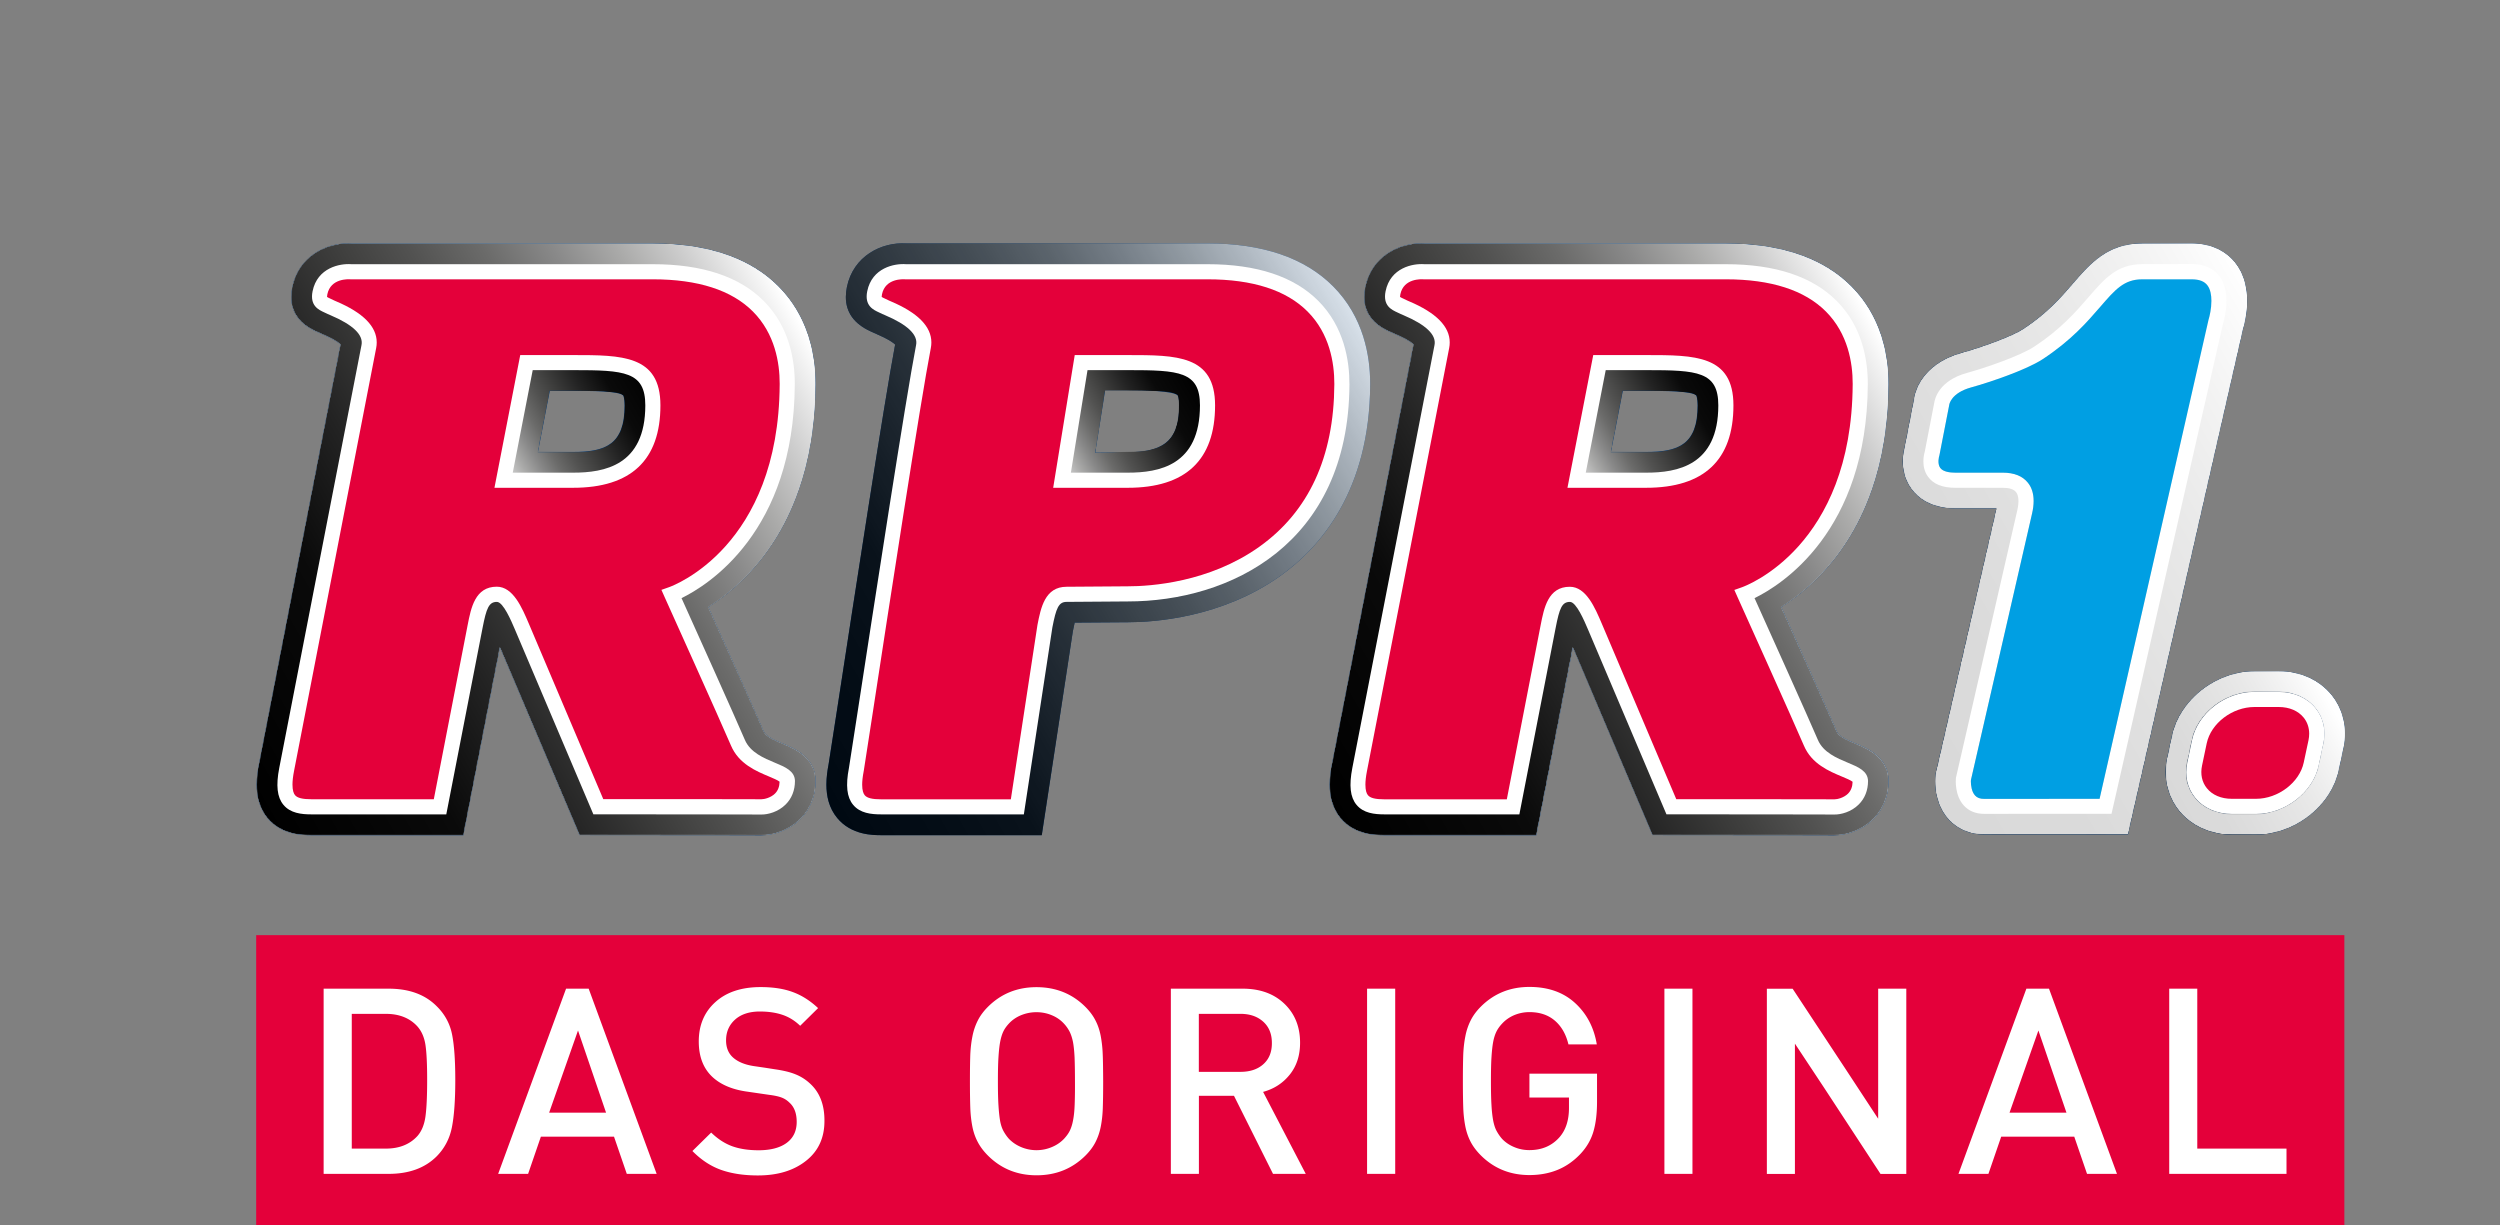 <svg width="958.779" height="469.905" enable-background="new 0 0 2834.6 1417.3" viewBox="-98.232 -93.264 958.779 469.905" xmlns="http://www.w3.org/2000/svg" xmlns:xlink="http://www.w3.org/1999/xlink"><rect x="-98.232" y="-93.264" width="958.779" height="469.905" fill="#808080" stroke="none"/><defs><path d="m0 0h2834.6v1417.3h-2834.6z" id="reuse-0"/></defs><clipPath id="N"><use xlink:href="#reuse-0"/></clipPath><clipPath id="O"><use xlink:href="#reuse-0"/></clipPath><clipPath id="b"><path d="m2604.3 822.1c-10.4-12.8-14.1-29.3-10.4-46.6l6.2-29.5c7.6-35.8 43.9-63.9 82.6-63.9h32.1c19.8 0 37.5 7.8 48.5 21.4 10.4 12.8 14.1 29.3 10.4 46.6l-6.3 29.5c-7.5 35.2-44.5 63.8-82.6 63.8h-32.1c-19.7 0.1-37.4-7.7-48.4-21.3m78.5-167.4c-51.2 0-99.2 37.6-109.4 85.6l-6.3 29.5c-5.3 25.1 0.5 50.5 15.9 69.6 16.2 20 41.7 31.5 69.8 31.5h32.1c51.2 0 99.3-37.6 109.4-85.6l6.3-29.5c5.3-25.2-0.5-50.5-15.9-69.6-16.2-20-41.7-31.5-69.8-31.5z"/></clipPath><filter id="a" x="2468.1" y="548.9" width="431.4" height="427.7" filterUnits="userSpaceOnUse"><feColorMatrix values="1 0 0 0 0 0 1 0 0 0 0 0 1 0 0 0 0 0 1 0"/></filter><mask id="Q" x="2468.1" y="548.9" width="431.4" height="427.7" maskUnits="userSpaceOnUse"><g filter="url(#a)"><path d="m2899.6 816.9-276.8 159.7-154.7-267.9 276.8-159.8z" clip-path="url(#b)" fill="url(#c)"/></g></mask><linearGradient id="d"><stop offset="0"/><stop stop-color="#121212" offset=".024"/><stop stop-color="#444" offset=".095"/><stop stop-color="#707070" offset=".171"/><stop stop-color="#979797" offset=".25"/><stop stop-color="#b7b7b7" offset=".335"/><stop stop-color="#d1d1d1" offset=".426"/><stop stop-color="#e6e6e6" offset=".525"/><stop stop-color="#f4f4f4" offset=".637"/><stop stop-color="#fcfcfc" offset=".774"/><stop stop-color="#fff" offset="1"/></linearGradient><linearGradient id="c" x2="1" y1="1417.3" y2="1417.3" gradientTransform="matrix(-219.27 126.59 126.59 219.27 -176631 -310072)" gradientUnits="userSpaceOnUse" xlink:href="#d"/><linearGradient id="e"><stop stop-color="#fff" offset="0"/><stop stop-color="#f2f2f2" offset=".024"/><stop stop-color="#cdcdcd" offset=".095"/><stop stop-color="#aaaaa9" offset=".171"/><stop stop-color="#898989" offset=".25"/><stop stop-color="#6b6b6a" offset=".335"/><stop stop-color="#525251" offset=".426"/><stop stop-color="#3c3c3b" offset=".525"/><stop stop-color="#232323" offset=".637"/><stop stop-color="#0a0a0a" offset=".774"/><stop offset="1"/></linearGradient><linearGradient id="P" x2="1" y1="1417.3" y2="1417.3" gradientTransform="matrix(-219.27 126.59 126.59 219.27 -176631 -310072)" gradientUnits="userSpaceOnUse" xlink:href="#e"/><clipPath id="R"><use xlink:href="#reuse-0"/></clipPath><clipPath id="S"><path d="m2565.2 654.7h237.4v216.2h-237.4z"/></clipPath><clipPath id="g"><path d="m2784.7 686.2c-16.2-20-41.7-31.5-69.8-31.5h-32.1c-51.2 0-99.2 37.6-109.4 85.6l-6.3 29.5c-5.3 25.1 0.5 50.5 15.9 69.6 16.2 20 41.7 31.5 69.8 31.5h32.1c51.2 0 99.3-37.6 109.4-85.6l6.3-29.5c5.3-25.2-0.5-50.5-15.9-69.6m-10.9 63.9-6.3 29.5c-7.5 35.2-44.5 63.8-82.6 63.8h-32.1c-19.8 0-37.5-7.8-48.5-21.4-10.4-12.8-14.1-29.3-10.4-46.6l6.2-29.5c7.6-35.8 43.9-63.9 82.6-63.9h32.1c19.8 0 37.5 7.8 48.5 21.4 10.4 12.8 14.1 29.4 10.5 46.7"/></clipPath><filter id="f" x="2468.1" y="548.9" width="431.4" height="427.7" filterUnits="userSpaceOnUse"><feColorMatrix values="1 0 0 0 0 0 1 0 0 0 0 0 1 0 0 0 0 0 1 0"/></filter><mask id="U" x="2468.1" y="548.9" width="431.4" height="427.7" maskUnits="userSpaceOnUse"><g filter="url(#f)"><path d="m2468.1 708.7 276.8-159.8 154.7 268-276.8 159.7z" clip-path="url(#g)" fill="url(#h)"/></g></mask><linearGradient id="h" x2="1" y1="1417.3" y2="1417.3" gradientTransform="matrix(219.27 -126.59 -126.59 -219.27 181998 311598)" gradientUnits="userSpaceOnUse"><stop offset="0"/><stop stop-color="#020202" offset=".331"/><stop stop-color="#090909" offset=".471"/><stop stop-color="#161616" offset=".575"/><stop stop-color="#272727" offset=".662"/><stop stop-color="#3e3e3e" offset=".737"/><stop stop-color="#5b5b5b" offset=".805"/><stop stop-color="#7d7d7d" offset=".867"/><stop stop-color="#a4a4a4" offset=".925"/><stop stop-color="#cfcfcf" offset=".977"/><stop stop-color="#e6e6e6" offset="1"/></linearGradient><linearGradient id="T" x2="1" y1="1417.3" y2="1417.3" gradientTransform="matrix(219.27 -126.59 -126.59 -219.27 181998 311598)" gradientUnits="userSpaceOnUse"><stop stop-color="#fff" offset="0"/><stop stop-color="#fff" offset=".854"/><stop stop-color="#fff" offset="1"/></linearGradient><clipPath id="j"><path d="m2534.1 89c-45.7 0-68.9 26.9-91.4 52.9-16 18.6-34.2 39.6-66.4 60.6-13.7 9-53.8 23.7-81.1 31.2-42.3 11.7-60.2 40-63.1 62-1.8 9.3-11.6 59.6-12.1 62.3-1.1 4.1-2.5 11-2.5 19.2 0 10.8 2.4 23.9 11.2 36.1 8.6 11.9 25.6 26.1 58.2 26.1h54.5c-1.7 7.5-80.6 351.5-80.6 351.5l-0.2 2.4c-0.1 1.2-0.3 3.6-0.3 6.8 0 11.5 2.3 33.5 17.8 50.6 11.7 12.9 28.4 20 47.1 20l190.4-0.1s151.7-667.1 152.1-668.7c1.9-6.3 5.4-20.1 5.4-36.7 0-15.7-3.2-33.5-14.2-48.5-13-17.9-34.1-27.8-59.2-27.8h-65.6z"/></clipPath><filter id="i" x="1878.8" y="-108.3" width="1132.8" height="1176.5" filterUnits="userSpaceOnUse"><feColorMatrix values="1 0 0 0 0 0 1 0 0 0 0 0 1 0 0 0 0 0 1 0"/></filter><mask id="W" x="1878.8" y="-108.3" width="1132.8" height="1176.5" maskUnits="userSpaceOnUse"><g filter="url(#i)"><path d="m3011.6 675.4-680.3 392.8-452.5-783.7 680.4-392.8z" clip-path="url(#j)" fill="url(#k)"/></g></mask><linearGradient id="k" x2="1" y1="1417.3" y2="1417.3" gradientTransform="matrix(-605.07 349.34 349.34 605.07 -492346 -857257)" gradientUnits="userSpaceOnUse" xlink:href="#d"/><linearGradient id="V" x2="1" y1="1417.3" y2="1417.3" gradientTransform="matrix(-605.07 349.34 349.34 605.07 -492346 -857257)" gradientUnits="userSpaceOnUse" xlink:href="#e"/><clipPath id="X"><use xlink:href="#reuse-0"/></clipPath><clipPath id="Y"><path d="m2217.4 89h455.7v781.9h-455.7z"/></clipPath><clipPath id="m"><path d="m2534.1 89c-45.7 0-68.9 26.9-91.4 52.9-16 18.6-34.2 39.6-66.4 60.6-13.7 9-53.8 23.7-81.1 31.2-44.2 12.2-61.8 42.6-63.4 65l0.6-4.4s-11.8 60.8-12.4 63.8c-1.1 4.1-2.5 11-2.5 19.2 0 10.8 2.4 23.9 11.2 36.1 8.6 11.9 25.6 26.1 58.2 26.1h54.5c-1.7 7.5-80.6 351.5-80.6 351.5l-0.2 2.4c-0.1 1.2-0.3 3.6-0.3 6.8 0 11.5 2.3 33.5 17.8 50.6 11.7 12.9 28.4 20 47.1 20l190.4-0.1s151.7-667.1 152.1-668.7c1.9-6.3 5.4-20.1 5.4-36.7 0-15.7-3.2-33.5-14.2-48.5-13-17.9-34.1-27.8-59.2-27.8z"/></clipPath><filter id="l" x="1878.8" y="-108.3" width="1132.8" height="1176.5" filterUnits="userSpaceOnUse"><feColorMatrix values="1 0 0 0 0 0 1 0 0 0 0 0 1 0 0 0 0 0 1 0"/></filter><mask id="aa" x="1878.8" y="-108.3" width="1132.8" height="1176.5" maskUnits="userSpaceOnUse"><g filter="url(#l)"><path d="m1878.8 284.5 680.4-392.8 452.4 783.7-680.3 392.8z" clip-path="url(#m)" fill="url(#n)"/></g></mask><linearGradient id="n" x2="1" y1="1417.4" y2="1417.4" gradientTransform="matrix(605.07 -349.34 -349.34 -605.07 497300 858256)" gradientUnits="userSpaceOnUse"><stop offset="0"/><stop stop-color="#030303" offset=".227"/><stop stop-color="#0b0b0b" offset=".363"/><stop stop-color="#191919" offset=".475"/><stop stop-color="#2e2e2e" offset=".575"/><stop stop-color="#484848" offset=".665"/><stop stop-color="#686868" offset=".75"/><stop stop-color="#8f8f8f" offset=".83"/><stop stop-color="#bbb" offset=".906"/><stop stop-color="#ededed" offset=".976"/><stop stop-color="#fff" offset="1"/></linearGradient><linearGradient id="Z" x2="1" y1="1417.4" y2="1417.4" gradientTransform="matrix(605.07 -349.34 -349.34 -605.07 497300 858257)" gradientUnits="userSpaceOnUse"><stop stop-color="#fff" offset="0"/><stop stop-color="#fff" offset=".863"/><stop stop-color="#fff" offset="1"/></linearGradient><clipPath id="p"><path d="m1847.4 284.1h30.8c23.9 0 60 0 66.2 6 0 0 1.9 2.9 1.9 13.2 0 51.5-25 61.6-68.1 61.6h-46.5c6.4-33.1 10.8-55.5 15.7-80.8m-73.2 128.1h219.5v-180.9h-219.5z"/></clipPath><filter id="o" x="1695.9" y="136.3" width="376.1" height="370.9" filterUnits="userSpaceOnUse"><feColorMatrix values="1 0 0 0 0 0 1 0 0 0 0 0 1 0 0 0 0 0 1 0"/></filter><mask id="ac" x="1695.9" y="136.3" width="376.1" height="370.9" maskUnits="userSpaceOnUse"><g filter="url(#o)"><path d="m1695.9 276.5 242.9-140.2 133.2 230.7-242.9 140.2z" clip-path="url(#p)" fill="url(#q)"/></g></mask><linearGradient id="r"><stop offset="0"/><stop stop-color="#121212" offset=".022"/><stop stop-color="#444" offset=".085"/><stop stop-color="#707070" offset=".153"/><stop stop-color="#979797" offset=".225"/><stop stop-color="#b7b7b7" offset=".301"/><stop stop-color="#d1d1d1" offset=".383"/><stop stop-color="#e6e6e6" offset=".472"/><stop stop-color="#f4f4f4" offset=".574"/><stop stop-color="#fcfcfc" offset=".696"/><stop stop-color="#fff" offset=".9"/><stop stop-color="#fff" offset="1"/></linearGradient><linearGradient id="q" x2="1" y1="1417.3" y2="1417.3" gradientTransform="matrix(242.92 -140.25 -140.25 -242.92 200539 344682)" gradientUnits="userSpaceOnUse" xlink:href="#r"/><linearGradient id="s"><stop stop-color="#fff" offset="0"/><stop stop-color="#f2f2f2" offset=".022"/><stop stop-color="#cdcdcd" offset=".085"/><stop stop-color="#aaaaa9" offset=".153"/><stop stop-color="#898989" offset=".225"/><stop stop-color="#6b6b6a" offset=".301"/><stop stop-color="#525251" offset=".383"/><stop stop-color="#3c3c3b" offset=".472"/><stop stop-color="#232323" offset=".574"/><stop stop-color="#0a0a0a" offset=".696"/><stop offset=".9"/><stop offset="1"/></linearGradient><linearGradient id="ab" x2="1" y1="1417.3" y2="1417.3" gradientTransform="matrix(242.92 -140.25 -140.25 -242.92 200539 344682)" gradientUnits="userSpaceOnUse" xlink:href="#s"/><clipPath id="ad"><use xlink:href="#reuse-0"/></clipPath><clipPath id="ae"><path d="m1459.7 88.9h739.2v782.7h-739.2z"/></clipPath><clipPath id="u"><path d="m2155.6 750.5c-10.5-4.4-22.4-9.3-25.1-15.8-9.8-23-51.1-115-73.5-164.8 51.9-32.6 140.8-114.6 141.8-294.1v-1.3c0-36.5-8.6-88-49.1-128.7-37.4-37.6-93.3-56.7-166-56.7h-397.8c-33.4-2.1-70.7 16.7-79.1 57.7-0.9 4.6-1.4 9-1.4 13.2 0 20.3 11 35.5 32.7 45.4l3.3 1.5 5.1 2.3c15 6.3 21.4 11 24 13.5-1.7 8.6-107.8 554.8-107.8 554.8-1.6 8-3 17.4-3 27.3 0 14.9 3.3 30.8 14.2 44.2 18.7 22.7 47.4 22.7 58.3 22.7h200.9s41.6-214.1 48.3-248.4c10.1 23.8 105.3 248.2 105.3 248.2l210.5 0.2 27.6 0.1h2c14.5 0.1 35.7-5.4 51.7-21.2 13.3-13.2 20.4-30.7 20.4-50.6 0-31.6-28.2-43.3-43.3-49.5m-277.4-338.3h-104l34.1-175.5h69.9c64.5 0 115.5 0 115.5 66.5 0 72.3-38.9 109-115.5 109"/></clipPath><filter id="t" x="1119.9" y="-233.2" width="1418.8" height="1424.9" filterUnits="userSpaceOnUse"><feColorMatrix values="1 0 0 0 0 0 1 0 0 0 0 0 1 0 0 0 0 0 1 0"/></filter><mask id="ag" x="1119.9" y="-233.2" width="1418.8" height="1424.9" maskUnits="userSpaceOnUse"><g filter="url(#t)"><path d="m1119.9 283.1 894.2-516.3 524.6 908.7-894.2 516.3z" clip-path="url(#u)" fill="url(#v)"/></g></mask><linearGradient id="w"><stop offset="0"/><stop stop-color="#030303" offset=".226"/><stop stop-color="#0b0b0b" offset=".362"/><stop stop-color="#191919" offset=".474"/><stop stop-color="#2e2e2e" offset=".573"/><stop stop-color="#484848" offset=".663"/><stop stop-color="#686868" offset=".748"/><stop stop-color="#8f8f8f" offset=".827"/><stop stop-color="#bbb" offset=".903"/><stop stop-color="#ededed" offset=".973"/><stop stop-color="#fff" offset=".997"/><stop stop-color="#fff" offset="1"/></linearGradient><linearGradient id="v" x2="1" y1="1417.3" y2="1417.3" gradientTransform="matrix(816.65 -471.49 -471.49 -816.65 669665 1158192)" gradientUnits="userSpaceOnUse" xlink:href="#w"/><linearGradient id="x"><stop stop-color="#fff" offset="0"/><stop stop-color="#fff" offset=".86"/><stop stop-color="#fff" offset=".997"/><stop stop-color="#fff" offset="1"/></linearGradient><linearGradient id="af" x2="1" y1="1417.3" y2="1417.3" gradientTransform="matrix(816.65 -471.49 -471.49 -816.65 669665 1158192)" gradientUnits="userSpaceOnUse" xlink:href="#x"/><clipPath id="z"><path d="m1808.3 236.7h69.9c64.5 0 115.5 0 115.5 66.5 0 72.3-38.9 109-115.5 109h-104zm-301.5-90c-0.9 4.6-1.4 9-1.4 13.2 0 20.3 11 35.5 32.7 45.4l3.3 1.5 5.1 2.3c15 6.3 21.4 11 24 13.5-1.7 8.6-107.8 554.8-107.8 554.8-1.6 8-3 17.4-3 27.3 0 14.9 3.3 30.8 14.2 44.2 18.7 22.7 47.4 22.7 58.2 22.7h200.9s41.6-214.1 48.3-248.4c10.1 23.8 105.3 248.2 105.3 248.2l210.5 0.2 27.6 0.1h2c14.5 0.1 35.7-5.4 51.7-21.2 13.3-13.2 20.4-30.7 20.4-50.6 0-31.3-28.1-43-43.2-49.3-10.5-4.4-22.4-9.3-25.1-15.8-9.8-23-51.1-115-73.5-164.8 51.9-32.6 140.8-114.6 141.8-294.1v-1.3c0-36.5-8.6-88-49.1-128.7-37.4-37.6-93.3-56.7-166-56.7h-397.8c-1.7-0.1-3.4-0.2-5.1-0.2-32-0.1-66.1 18.8-74 57.7"/></clipPath><filter id="y" x="1120.7" y="-231.2" width="1417.1" height="1423" filterUnits="userSpaceOnUse"><feColorMatrix values="1 0 0 0 0 0 1 0 0 0 0 0 1 0 0 0 0 0 1 0"/></filter><mask id="ai" x="1120.7" y="-231.2" width="1417.1" height="1423" maskUnits="userSpaceOnUse"><g filter="url(#y)"><path d="m2537.8 676-893.3 515.8-523.8-907.2 893.4-515.8z" clip-path="url(#z)" fill="url(#A)"/></g></mask><linearGradient id="A" x2="1" y1="1417.3" y2="1417.3" gradientTransform="matrix(-816.65 471.49 471.49 816.65 -666032 -1157190)" gradientUnits="userSpaceOnUse" xlink:href="#d"/><linearGradient id="ah" x2="1" y1="1417.3" y2="1417.3" gradientTransform="matrix(-816.65 471.49 471.49 816.65 -666032 -1157190)" gradientUnits="userSpaceOnUse" xlink:href="#e"/><clipPath id="aj"><use xlink:href="#reuse-0"/></clipPath><clipPath id="ak"><path d="m794.1 88.9h719.2v782.7h-719.2z"/></clipPath><clipPath id="al"><path d="m1464.2 145.7c-37.4-37.6-93.3-56.7-166-56.7h-397.8c-33.4-2.1-70.7 16.7-79.1 57.7-0.9 4.6-1.4 9-1.4 13.2 0 20.3 11 35.5 32.7 45.4l3.3 1.5 5.1 2.3c15 6.4 21.4 11.1 24.1 13.6-14.4 75.9-54.3 336.3-76 477.7l-12 77.4c-1.5 7.8-2.9 17.1-2.9 26.9 0 14.9 3.2 30.8 14.3 44.2 18.7 22.7 47.4 22.7 58.3 22.7h212.2s40.9-268 41.1-269.6c0.7-3.6 1.5-7.8 2.4-11.5 16.1-0.1 70.6-0.5 70.6-0.5 34.5 0 123.7-6 201.1-61.1 53.9-38.4 118.3-113.4 119.1-253v-1.3c0-36.7-8.6-88.2-49.1-128.9m-156.2 260.6h-206v-162h206z"/></clipPath><linearGradient id="am" x2="1" y1="1417.4" y2="1417.4" gradientTransform="matrix(-801.68 462.85 462.85 801.68 -654514 -1136052)" gradientUnits="userSpaceOnUse"><stop stop-color="#fff" offset="0"/><stop stop-color="#f2f2f2" offset=".024"/><stop stop-color="#cdcdcd" offset=".094"/><stop stop-color="#aaaaa9" offset=".17"/><stop stop-color="#898989" offset=".25"/><stop stop-color="#6b6b6a" offset=".335"/><stop stop-color="#525251" offset=".426"/><stop stop-color="#3c3c3b" offset=".525"/><stop stop-color="#232323" offset=".637"/><stop stop-color="#0a0a0a" offset=".774"/><stop offset="1"/></linearGradient><clipPath id="C"><path d="m1162.8 283.7h29.4c23.9 0 60 0 66.2 6 0 0 1.9 2.9 1.9 13.2 0 51.5-25 61.6-68.1 61.6 0 0-8.9 0.5-42.5 1.3 6-34.1 8.7-55.1 13.1-82.1m-60.5 123.1h205.5v-162.8h-205.5z"/></clipPath><filter id="B" x="1031.7" y="155" width="346.5" height="340.8" filterUnits="userSpaceOnUse"><feColorMatrix values="1 0 0 0 0 0 1 0 0 0 0 0 1 0 0 0 0 0 1 0"/></filter><mask id="ao" x="1031.7" y="155" width="346.5" height="340.8" maskUnits="userSpaceOnUse"><g filter="url(#B)"><path d="m1031.7 284.7 224.7-129.7 121.9 211.1-224.7 129.7z" clip-path="url(#C)" fill="url(#D)"/></g></mask><linearGradient id="D" x2="1" y1="1417.3" y2="1417.3" gradientTransform="matrix(224.62 -129.69 -129.69 -224.62 184899 318752)" gradientUnits="userSpaceOnUse" xlink:href="#r"/><linearGradient id="an" x2="1" y1="1417.3" y2="1417.3" gradientTransform="matrix(224.62 -129.69 -129.69 -224.62 184899 318752)" gradientUnits="userSpaceOnUse" xlink:href="#s"/><clipPath id="ap"><use xlink:href="#reuse-0"/></clipPath><clipPath id="F"><path d="m428.4 284.1h30.8c23.9 0 60 0 66.2 6 0 0 1.9 2.9 1.9 13.2 0 51.5-25 61.6-68.1 61.6h-46.5c6.4-33.1 10.7-55.5 15.7-80.8m-73.2 128.1h219.5v-180.9h-219.5z"/></clipPath><filter id="E" x="276.9" y="136.3" width="376.1" height="370.9" filterUnits="userSpaceOnUse"><feColorMatrix values="1 0 0 0 0 0 1 0 0 0 0 0 1 0 0 0 0 0 1 0"/></filter><mask id="ar" x="276.9" y="136.3" width="376.1" height="370.9" maskUnits="userSpaceOnUse"><g filter="url(#E)"><path d="m276.9 276.5 242.9-140.2 133.2 230.7-242.9 140.2z" clip-path="url(#F)" fill="url(#G)"/></g></mask><linearGradient id="G" x2="1" y1="1417.3" y2="1417.3" gradientTransform="matrix(242.92 -140.25 -140.25 -242.92 199120 344682)" gradientUnits="userSpaceOnUse" xlink:href="#r"/><linearGradient id="aq" x2="1" y1="1417.3" y2="1417.3" gradientTransform="matrix(242.92 -140.25 -140.25 -242.92 199120 344682)" gradientUnits="userSpaceOnUse" xlink:href="#s"/><clipPath id="as"><use xlink:href="#reuse-0"/></clipPath><clipPath id="at"><path d="m40.7 88.9h739.2v782.7h-739.2z"/></clipPath><clipPath id="I"><path d="m736.6 750.5c-10.5-4.4-22.4-9.3-25.1-15.8-9.8-23-51.1-115-73.5-164.8 51.9-32.6 140.8-114.6 141.8-294.1v-1.3c0-36.5-8.6-88-49.1-128.7-37.4-37.6-93.3-56.7-166-56.7h-397.8c-33.4-2.1-70.7 16.7-79.1 57.7-0.9 4.6-1.4 9-1.4 13.2 0 20.3 11 35.5 32.7 45.4l3.3 1.5 5.1 2.3c15 6.3 21.4 11 24 13.5-1.7 8.6-107.8 554.8-107.8 554.8-1.5 8-3 17.4-3 27.3 0 14.9 3.3 30.8 14.2 44.2 18.7 22.7 47.4 22.7 58.3 22.7h200.9s41.6-214.1 48.3-248.4c10.1 23.8 105.3 248.2 105.3 248.2l210.5 0.2 27.6 0.1h2c14.5 0.1 35.7-5.4 51.7-21.2 13.3-13.2 20.4-30.7 20.4-50.6 0-31.6-28.2-43.3-43.3-49.5m-277.4-338.3h-104l34.1-175.5h69.9c64.5 0 115.5 0 115.5 66.5 0 72.3-38.9 109-115.5 109"/></clipPath><filter id="H" x="-299.1" y="-233.2" width="1418.8" height="1424.9" filterUnits="userSpaceOnUse"><feColorMatrix values="1 0 0 0 0 0 1 0 0 0 0 0 1 0 0 0 0 0 1 0"/></filter><mask id="av" x="-299.1" y="-233.2" width="1418.8" height="1424.9" maskUnits="userSpaceOnUse"><g filter="url(#H)"><path d="m-299.1 283.1 894.2-516.3 524.6 908.7-894.2 516.3z" clip-path="url(#I)" fill="url(#J)"/></g></mask><linearGradient id="J" x2="1" y1="1417.3" y2="1417.3" gradientTransform="matrix(816.65 -471.49 -471.49 -816.65 668246 1158192)" gradientUnits="userSpaceOnUse" xlink:href="#w"/><linearGradient id="au" x2="1" y1="1417.3" y2="1417.3" gradientTransform="matrix(816.65 -471.49 -471.49 -816.65 668246 1158192)" gradientUnits="userSpaceOnUse" xlink:href="#x"/><clipPath id="L"><path d="m389.3 236.7h69.9c64.5 0 115.5 0 115.5 66.5 0 72.3-38.9 109-115.5 109h-104zm-301.5-90c-0.9 4.6-1.4 9-1.4 13.2 0 20.3 11 35.5 32.7 45.4l3.3 1.5 5.1 2.3c15 6.3 21.4 11 24 13.5-1.7 8.6-107.8 554.8-107.8 554.8-1.5 8-3 17.4-3 27.3 0 14.9 3.3 30.8 14.2 44.2 18.7 22.7 47.4 22.7 58.3 22.7h200.9s41.6-214.1 48.3-248.4c10.1 23.8 105.3 248.2 105.3 248.2l210.5 0.2 27.6 0.1h2c14.5 0.1 35.7-5.4 51.7-21.2 13.3-13.2 20.4-30.7 20.4-50.6 0-31.3-28.1-43-43.2-49.3-10.5-4.4-22.4-9.3-25.1-15.8-9.8-23-51.1-115-73.5-164.8 51.9-32.6 140.8-114.6 141.8-294.1v-1.3c0-36.5-8.6-88-49.1-128.7-37.4-37.6-93.3-56.7-166-56.7h-397.9c-1.7-0.1-3.4-0.2-5.1-0.2-32-0.1-66.1 18.8-74 57.7"/></clipPath><filter id="K" x="-298.3" y="-231.2" width="1417.1" height="1423" filterUnits="userSpaceOnUse"><feColorMatrix values="1 0 0 0 0 0 1 0 0 0 0 0 1 0 0 0 0 0 1 0"/></filter><mask id="ax" x="-298.3" y="-231.2" width="1417.1" height="1423" maskUnits="userSpaceOnUse"><g filter="url(#K)"><path d="m1118.8 676-893.3 515.8-523.8-907.2 893.4-515.8z" clip-path="url(#L)" fill="url(#M)"/></g></mask><linearGradient id="M" x2="1" y1="1417.3" y2="1417.3" gradientTransform="matrix(-816.65 471.49 471.49 816.65 -667451 -1157190)" gradientUnits="userSpaceOnUse" xlink:href="#d"/><linearGradient id="aw" x2="1" y1="1417.3" y2="1417.3" gradientTransform="matrix(-816.65 471.49 471.49 816.65 -667451 -1157190)" gradientUnits="userSpaceOnUse" xlink:href="#e"/><clipPath id="ay"><use xlink:href="#reuse-0"/></clipPath><path transform="matrix(.29 0 0 .29 -11.613 -25.729)" d="m40.1 1003.8h2761.5v385.6h-2761.5z" clip-path="url(#N)" fill="#e4003a"/><g transform="matrix(.29 0 0 .29 -11.613 -25.729)" clip-path="url(#N)"><path d="m299.1 1134.9c-2.9-14.3-9.7-26.8-20.5-37.3-15.4-15.4-36.5-23-63.3-23h-86v244.9h86c26.8 0 47.9-7.7 63.3-23 10.5-10.6 17.3-23.4 20.3-38.5s4.5-36 4.5-62.6c0-26-1.4-46.1-4.3-60.5m-35.1 108.4c-1.5 11.1-5.1 19.9-10.8 26.3-10.1 11-24 16.5-41.6 16.5h-45.1v-178.2h45.1c17.6 0 31.5 5.5 41.6 16.5 5.7 6.4 9.3 14.7 10.8 24.9s2.2 25.5 2.2 45.9c0 20.9-0.7 36.9-2.2 48.1m215.8-168.7h-29.9l-89.8 244.9h39.6l16.9-49.2h96.7l16.9 49.2h39.5zm-52.3 164 38.2-108.7 37.1 108.7zm344.3-39.2c-5.3-4.8-11.4-8.7-18.4-11.5-7-2.9-16.1-5.1-27.3-6.7l-13.4-2.1-14.4-2.1c-11.9-1.8-21.1-5.6-27.5-11.3-6.2-5.5-9.3-13.1-9.3-22.7 0-11.2 4-20.4 11.9-27.5s18.9-10.7 32.8-10.7c11 0 20.9 1.4 29.6 4.3s16.6 7.7 23.7 14.6l23.7-23.4c-10.6-9.9-21.8-17-33.7-21.3-11.9-4.4-26-6.5-42.3-6.5-25.2 0-45.2 6.6-59.8 19.8-14.7 13.2-22 30.6-22 52.1 0 20 6 35.6 17.9 46.8 11 10.3 26.5 16.9 46.4 19.6l28.8 4.2c7.1 0.9 12.6 2.1 16.5 3.6s7.3 3.7 10.3 6.7c6.4 5.7 9.6 14.2 9.6 25.5 0 11.9-4.4 21.2-13.2 27.7s-21.3 9.8-37.3 9.8c-13.3 0-24.9-1.8-34.7-5.3-9.9-3.6-19.1-9.6-27.9-18.1l-24.8 24.4c11.5 11.7 24.1 20 37.8 24.9 13.8 4.9 30 7.4 48.8 7.4 26.1 0 47.3-6.4 63.6-19.3 16.3-12.8 24.4-30.4 24.4-52.6 0.2-21.9-6.5-38.6-19.8-50.3m387.8-38.2a164 164 0 0 0-2.7-24.4c-1.5-7.6-3.8-14.4-7.1-20.6-3.2-6.2-7.6-12-13.1-17.5-17.4-17.4-39-26.1-64.7-26.1-25.5 0-46.9 8.7-64.3 26.1-5.7 5.7-10.2 11.8-13.4 18.2s-5.6 13.4-7 20.8c-1.5 7.5-2.4 15.4-2.8 23.7-0.3 8.4-0.5 20.2-0.5 35.6 0 15.1 0.2 26.9 0.5 35.4s1.2 16.5 2.6 23.9 3.7 14.4 7.1 20.8c3.3 6.4 7.9 12.5 13.6 18.2 17.4 17.4 38.9 26.1 64.3 26.1 25.7 0 47.2-8.7 64.7-26.1 5.5-5.5 9.9-11.3 13.1-17.5s5.6-13.1 7.1-20.6c1.5-7.6 2.4-15.7 2.7-24.4s0.5-20.6 0.5-35.8c-0.1-15.1-0.2-27-0.6-35.8m-37.1 66.9c-0.3 8.1-1 15-2.1 20.5-1 5.5-2.5 10.1-4.3 13.8s-4.4 7.2-7.6 10.7c-4.4 4.6-9.7 8.3-16.2 11-6.4 2.7-13.2 4.1-20.3 4.1s-13.9-1.4-20.3-4.1-11.8-6.4-16.2-11c-3-3.4-5.4-7-7.4-10.7-1.9-3.7-3.4-8.2-4.3-13.6s-1.6-12.2-2.1-20.5-0.7-18.7-0.7-31.3 0.2-23 0.7-31.1 1.2-15 2.2-20.5 2.4-10.1 4.1-13.8 4.2-7.2 7.4-10.7c4.4-4.8 9.7-8.5 16.2-11.2 6.4-2.6 13.2-4 20.3-4s13.9 1.3 20.3 4c6.4 2.6 11.8 6.4 16.2 11.2 3 3.2 5.4 6.7 7.4 10.5 1.9 3.8 3.4 8.4 4.5 13.8 1 5.4 1.7 12.2 2.1 20.5 0.3 8.3 0.5 18.7 0.5 31.3 0.1 12.6-0.1 23-0.4 31.1m249.2-17c14.4-3.9 26.2-11.5 35.3-22.9s13.6-25.4 13.6-42.1c0-21.1-6.9-38.3-20.8-51.6s-32.3-19.9-55.2-19.9h-94.9v244.9h37.1v-103.2h46.4l51.6 103.2h43.3zm0.3-36.6c-7.6 6.8-17.7 10.1-30.3 10.1h-55v-76.7h55c12.4 0 22.4 3.4 30.1 10.3s11.5 16.3 11.5 28.2c0.1 12-3.7 21.3-11.3 28.1m174.4-99.9h-37.2v244.9h37.2zm266.9 112.4h-89.4v31.6h52.3v13.8c0 16-4.1 28.9-12.4 38.5-10.1 11.5-23.4 17.2-39.9 17.2-7.1 0-13.8-1.3-20.1-4-6.3-2.6-11.6-6.2-16-10.8-3-3.4-5.4-7-7.4-10.7s-3.4-8.3-4.5-13.9c-1-5.6-1.8-12.4-2.2-20.5-0.5-8-0.7-18.5-0.7-31.3s0.2-23.3 0.7-31.3 1.2-14.8 2.2-20.3 2.5-10.1 4.3-13.8 4.3-7.2 7.6-10.7c4.4-4.8 9.7-8.5 16-11.2 6.3-2.6 13-4 20.1-4 13.5 0 24.7 3.7 33.5 11.2s14.8 17.9 18.1 31.5h37.5c-3.7-22.2-13.2-40.5-28.7-54.7s-35.6-21.3-60.4-21.3c-25.5 0-46.9 8.7-64.3 26.1-5.7 5.7-10.2 11.8-13.4 18.2s-5.6 13.4-7 20.8c-1.5 7.5-2.4 15.4-2.8 23.7-0.3 8.4-0.5 20.2-0.5 35.6 0 15.1 0.2 26.9 0.5 35.4s1.2 16.5 2.6 23.9 3.7 14.4 7 20.8 7.9 12.5 13.6 18.2c17.4 17.4 38.9 26.1 64.3 26.1 13.3 0 25.6-2.2 36.8-6.7s21.4-11.5 30.6-21.2c8-8.5 13.7-18.1 17-28.9s5-24.2 5-40.2zm126.2-112.4h-37.1v244.9h37.1zm282.7 0h-37.1v172l-43.3-66-69.8-105.9h-34.1v244.9h37.1v-172.3l38.9 58.8 74.3 113.5h34.1v-245zm188.8 0h-29.9l-89.8 244.9h39.6l16.9-49.2h96.6l16.9 49.2h39.6zm-52.2 164 38.2-108.7 37.1 108.7zm366.3 47.5h-118v-211.5h-37.1v244.9h155.1z" clip-path="url(#O)" fill="#fff"/><path d="m2784.7 686.2c-16.2-20-41.7-31.5-69.8-31.5h-32.1c-51.2 0-99.2 37.6-109.4 85.6l-6.3 29.5c-5.3 25.1 0.5 50.5 15.9 69.6 16.2 20 41.7 31.5 69.8 31.5h32.1c51.2 0 99.3-37.6 109.4-85.6l6.3-29.5c5.3-25.2-0.5-50.5-15.9-69.6m-10.9 63.9-6.3 29.5c-7.5 35.2-44.5 63.8-82.6 63.8h-32.1c-19.8 0-37.5-7.8-48.5-21.4-10.4-12.8-14.1-29.3-10.4-46.6l6.2-29.5c7.6-35.8 43.9-63.9 82.6-63.9h32.1c19.8 0 37.5 7.8 48.5 21.4 10.4 12.8 14.1 29.4 10.5 46.7" clip-path="url(#O)" fill="#003a78"/></g><g transform="matrix(.29 0 0 .29 -11.613 -25.729)" clip-path="url(#N)"><path d="m2899.6 816.9-276.8 159.7-154.7-267.9 276.8-159.8z" clip-path="url(#b)" fill="url(#P)" mask="url(#Q)"/></g><g transform="matrix(.29 0 0 .29 -11.613 -25.729)" clip-path="url(#N)"><path d="m2682.8 682.1c-38.7 0-75 28.1-82.6 63.9l-6.2 29.5c-3.7 17.3 0 33.8 10.4 46.6 11 13.6 28.7 21.4 48.5 21.4h32.1c38.1 0 75.1-28.6 82.6-63.8l6.3-29.5c3.7-17.3 0-33.9-10.4-46.6-11-13.6-28.7-21.4-48.5-21.4h-32.2z" clip-path="url(#R)" fill="#fff"/><g clip-path="url(#R)" opacity=".85"><g clip-path="url(#S)"><path d="m2468.1 708.7 276.8-159.8 154.7 268-276.8 159.7z" clip-path="url(#g)" fill="url(#T)" mask="url(#U)"/></g></g><path d="m2619.8 809.5c-6.5-8-8.8-18.6-6.4-29.9l6.2-29.5c5.6-26.5 33.9-48 63.1-48h32.1c14 0 25.7 5 33 14 4.8 5.9 7.3 13.3 7.3 21.3 0 2.8-0.3 5.7-0.9 8.6l-6.3 29.5c-5.6 26.5-33.9 48-63.1 48h-32.1c-13.8 0-25.6-4.9-32.9-14" clip-path="url(#R)" fill="#e4003a"/><path d="m2534.1 89c-45.7 0-68.9 26.9-91.4 52.9-16 18.6-34.2 39.6-66.4 60.6-13.7 9-53.8 23.7-81.1 31.2-44.2 12.2-61.8 42.6-63.4 65l0.6-4.4s-11.8 60.8-12.4 63.8c-1.1 4.1-2.5 11-2.5 19.2 0 10.8 2.4 23.9 11.2 36.1 8.6 11.9 25.6 26.1 58.2 26.1h54.5c-1.7 7.5-80.6 351.5-80.6 351.5l-0.2 2.4c-0.1 1.2-0.3 3.6-0.3 6.8 0 11.5 2.3 33.5 17.8 50.6 11.7 12.9 28.4 20 47.1 20l190.4-0.1s151.7-667.1 152.1-668.7c1.9-6.3 5.4-20.1 5.4-36.7 0-15.7-3.2-33.5-14.2-48.5-13-17.9-34.1-27.8-59.2-27.8z" clip-path="url(#R)" fill="#003a78"/></g><g transform="matrix(.29 0 0 .29 -11.613 -25.729)" clip-path="url(#N)"><path d="m3011.6 675.4-680.3 392.8-452.5-783.7 680.4-392.8z" clip-path="url(#j)" fill="url(#V)" mask="url(#W)"/></g><g transform="matrix(.29 0 0 .29 -11.613 -25.729)" clip-path="url(#N)"><path d="m2534.1 116.5c-33.1 0-49.7 19.2-70.6 43.4-16.4 18.9-36.7 42.5-72.1 65.7-18.6 12.1-63.1 27.6-88.9 34.7-37 10.2-42.4 34.1-43.2 39.3 0 0-12.5 64.1-12.6 65-0.6 1.9-1.8 6.6-1.8 12.7 0 6.2 1.3 13.6 6.1 20.2 7 9.8 19.1 14.7 35.9 14.7h62.9c8.7 0 14.6 1.9 17.6 5.7 3.6 4.5 4.2 13 1.7 24l-81.1 353.6-0.1 0.6c-0.2 2.3-1.8 22.8 10.5 36.3 6.5 7.2 15.8 11 26.8 11l168.5-0.1s147.3-647.5 147.4-648c1-3.1 4.6-15.7 4.6-30.2 0-10.9-2.1-22.8-9-32.3-5.5-7.5-16.3-16.5-37.1-16.5h-65.5zm-266.9 269.4c-4.3-5.9-1.4-15.8-1.3-15.9l0.2-0.6 0.1-0.6 12.8-65.7 0.1-0.6c0.1-0.6 2.3-15.6 28.8-23 25.1-6.9 73-23.2 94.5-37.2 37.7-24.7 59.1-49.4 76.3-69.3 19.7-22.8 31.5-36.5 55.5-36.5h65.6c10 0 16.9 2.7 20.9 8.2 3.9 5.3 5.1 12.8 5.1 20.4 0 10-2.3 20.1-3.8 24.9l-0.1 0.4s-140.6 618-144 633.1c-14.4 0-152.6 0.1-152.6 0.1-5.4 0-9.3-1.4-12-4.4-4.6-5-5.6-13.7-5.6-18.7 0-0.8 0-1.4 0.1-1.9 0.4-1.7 80.8-352.2 80.8-352.2 1.4-6 2.1-11.6 2.1-16.7 0-9.8-2.5-17.9-7.6-24.2-7-8.8-18.2-13.3-33.2-13.3h-62.9c-7 0-16-1.1-19.8-6.3" clip-path="url(#X)" fill="#fff"/><g clip-path="url(#X)" opacity=".85"><g clip-path="url(#Y)"><path d="m1878.8 284.5 680.4-392.8 452.4 783.7-680.3 392.8z" clip-path="url(#m)" fill="url(#Z)" mask="url(#aa)"/></g></g><path d="m2267.2 385.9c-4.3-5.9-1.4-15.8-1.3-15.9l0.2-0.6 0.1-0.6 12.8-65.7 0.1-0.6c0.1-0.6 2.3-15.6 28.8-23 25.1-6.9 73-23.2 94.5-37.2 37.7-24.7 59.1-49.4 76.3-69.3 19.7-22.8 31.5-36.5 55.5-36.5h65.6c10 0 16.9 2.7 20.9 8.2 3.9 5.3 5.1 12.8 5.1 20.4 0 10-2.3 20.1-3.8 24.9l-0.1 0.4s-140.6 618-144 633.1c-14.4 0-152.6 0.1-152.6 0.1-5.4 0-9.3-1.4-12-4.4-4.6-5-5.6-13.7-5.6-18.7 0-0.8 0-1.4 0.1-1.9 0.4-1.7 80.8-352.2 80.8-352.2 1.4-6 2.1-11.6 2.1-16.7 0-9.8-2.5-17.9-7.6-24.2-7-8.8-18.2-13.3-33.2-13.3h-62.9c-7 0-16-1.1-19.8-6.3" clip-path="url(#X)" fill="#009fe3"/><path d="m2155.6 750.5c-10.5-4.4-22.4-9.3-25.1-15.8-9.8-23-51.1-115-73.5-164.8 51.9-32.6 140.8-114.6 141.8-294.1v-1.3c0-36.5-8.6-88-49.1-128.7-37.4-37.6-93.3-56.7-166-56.7h-397.8c-33.4-2.1-70.7 16.7-79.1 57.7-0.9 4.6-1.4 9-1.4 13.2 0 20.3 11 35.5 32.7 45.4l3.3 1.5 5.1 2.3c15 6.3 21.4 11 24 13.5-1.7 8.6-107.8 554.8-107.8 554.8-1.5 8-3 17.4-3 27.3 0 14.9 3.3 30.8 14.2 44.2 18.7 22.7 47.4 22.7 58.3 22.7h200.9s41.6-214.1 48.3-248.4c10.1 23.8 105.3 248.2 105.3 248.2l210.5 0.2 27.6 0.1h2c14.5 0.1 35.7-5.4 51.7-21.2 13.3-13.2 20.4-30.7 20.4-50.6 0-31.6-28.2-43.3-43.3-49.5m-277.4-385.7h-46.5c6.4-33 10.8-55.4 15.7-80.7h30.8c23.9 0 60 0 66.2 6 0 0 1.9 2.9 1.9 13.2 0 51.4-25 61.5-68.1 61.5" clip-path="url(#X)" fill="#003a78"/></g><g transform="matrix(.29 0 0 .29 -11.613 -25.729)" clip-path="url(#N)"><path d="m1695.9 276.5 242.9-140.2 133.2 230.7-242.9 140.2z" clip-path="url(#p)" fill="url(#ab)" mask="url(#ac)"/></g><g transform="matrix(.29 0 0 .29 -11.613 -25.729)" clip-path="url(#N)"><g clip-path="url(#ad)" opacity=".85"><g clip-path="url(#ae)"><path d="m1119.9 283.1 894.2-516.3 524.6 908.7-894.2 516.3z" clip-path="url(#u)" fill="url(#af)" mask="url(#ag)"/></g></g></g><g transform="matrix(.29 0 0 .29 -11.613 -25.729)" clip-path="url(#N)"><path d="m2537.8 676-893.3 515.8-523.8-907.2 893.4-515.8z" clip-path="url(#z)" fill="url(#ah)" mask="url(#ai)"/></g><g transform="matrix(.29 0 0 .29 -11.613 -25.729)" clip-path="url(#N)"><path d="m2145.1 775.8c-14.6-6.1-32.7-13.6-39.8-30.4-11.4-26.8-68-152.5-83.7-187.3 34.7-16.9 148.7-87.3 149.8-282.5v-1.2c0-31.3-7.2-75.3-41.1-109.3-32.1-32.3-81.4-48.6-146.6-48.6h-398.7c-15.3-1.2-45 4.7-51.3 35.7-3.9 19.2 7.9 24.6 15.8 28.2l4.2 2 3.5 1.5c29.9 12.7 43.8 26 41.2 39.5l-108.7 559.3c-4.5 23.2-2.8 38.7 5.5 48.7 9.2 11.2 23.9 12.7 37.1 12.7h178.3l48-246.7c5.1-26.2 8.4-34.3 18.9-34.3 8.4 0 19.1 25.3 23.7 36.1l103.9 244.8 192.3 0.2 27.9 0.1h2c8.5 0.1 22.1-3.3 32.1-13.3 8-7.9 12.3-18.7 12.3-31.1-0.3-13.2-13.1-18.5-26.6-24.1m-266.9-383.6h-79.8c3.7-19.1 23.8-122.3 26.4-135.6h53.4c68 0 95.5 1.8 95.5 46.6 0 79.8-54.5 89-95.5 89" clip-path="url(#aj)" fill="#fff"/><path d="m2151.4 275.5v-1c0-27.5-6.2-66-35.3-95.3-28.2-28.4-72.8-42.7-132.4-42.7h-399.9c-2.7-0.2-26.2-1.5-30.6 19.8-0.3 1.6-0.4 2.6-0.4 3.2v0.3c0.8 0.6 3.1 1.7 4.9 2.5l4.8 2.3 2.3 1c35.7 15.1 53.7 33.3 53.7 54.3 0 2.4-0.2 4.9-0.7 7.4l-108.7 559.3c-1.5 7.6-2.1 13.6-2.1 18.2 0 7.8 1.6 11.9 3.4 14 3.1 3.7 9.8 5.4 21.7 5.4h161.9c2.9-15.1 44.8-230.6 44.8-230.6 4.4-22.5 9.8-50.5 38.5-50.5 21.6 0 33.4 27.9 42.2 48.5 0 0 93.7 220.8 98.6 232.4 12.3 0 179.1 0.1 179.1 0.1l28.1 0.1h2c3.9 0 12.3-2 17.9-7.5 4-4 5.9-9.2 6.1-15.7-2.2-1.9-8.8-4.7-13.9-6.8-17-7.1-40.2-16.7-50.5-41-13.1-30.8-86.9-194.4-87.6-196l-4.4-9.9 10.2-3.6c5.9-2.2 145.1-53.8 146.3-268.2m-273.2 136.7h-104l34.1-175.5h69.9c64.5 0 115.5 0 115.5 66.5 0 72.3-38.9 109-115.5 109" clip-path="url(#aj)" fill="#e4003a"/><path d="m1464.2 145.7c-37.4-37.6-93.3-56.7-166-56.7h-397.8c-33.4-2.1-70.7 16.7-79.1 57.7-0.9 4.6-1.4 9-1.4 13.2 0 20.3 11 35.5 32.7 45.4l3.3 1.5 5.1 2.3c15 6.4 21.4 11.1 24.1 13.6-14.4 75.9-54.3 336.3-76 477.7l-12 77.4c-1.5 7.8-2.9 17.1-2.9 26.9 0 14.9 3.2 30.8 14.3 44.2 18.7 22.7 47.4 22.7 58.3 22.7h212.2s40.9-268 41.1-269.6c0.7-3.6 1.5-7.8 2.4-11.5 16.1-0.1 70.6-0.5 70.6-0.5 34.5 0 123.7-6 201.1-61.1 53.9-38.4 118.3-113.4 119.1-253v-1.3c0-36.7-8.6-88.2-49.1-128.9m-271.9 219.4s-21.1 0.7-42.6 0.7c5.3-32.5 8.9-56.7 13.1-82.7h28.8c23.9 0 61 1 67.2 7 0 0 1.9 2.9 1.9 13.2 0.3 40.4-15.2 62.4-68.4 61.8" clip-path="url(#aj)" fill="#003a78"/><g clip-path="url(#aj)" opacity=".85"><g clip-path="url(#ak)"><path d="m1853 675.4-879.1 507.5-519.5-899.8 879.1-507.6z" clip-path="url(#al)" fill="url(#am)"/></g></g></g><g transform="matrix(.29 0 0 .29 -11.613 -25.729)" clip-path="url(#N)"><path d="m1031.7 284.7 224.7-129.7 121.9 211.1-224.7 129.7z" clip-path="url(#C)" fill="url(#an)" mask="url(#ao)"/></g><g transform="matrix(.29 0 0 .29 -11.613 -25.729)" clip-path="url(#N)"><path d="m1444.8 165.1c-32.1-32.3-81.4-48.6-146.6-48.6h-398.7c-15.3-1.2-45 4.7-51.3 35.7-3.9 19.2 7.9 24.6 15.8 28.2l4.2 2 3.5 1.5c29.9 12.7 43.8 26 41.1 39.5-13.5 69.6-56.2 347.6-76.7 481.2-6.5 42.2-11.6 75.6-12.1 78.1-4.5 23.2-2.8 38.7 5.5 48.7 9.2 11.2 23.9 12.7 37.1 12.7h188.7l37.7-247.1c5-25.8 8.3-33.9 18.8-33.9l81-0.6c134.4 0 291.9-75.1 293.1-286.8 0.1-31.5-6.9-76.1-41.1-110.6m-252.1 227.1h-75.2c3-18.7 19.8-121.8 22-135.6h53.2c68 0 95.5 1.8 95.5 46.6 0 79.8-54.5 89-95.5 89" clip-path="url(#ap)" fill="#fff"/><path d="m1430.6 179.2c-28.2-28.4-72.7-42.7-132.4-42.7h-399.9c-2.7-0.2-26.2-1.5-30.6 19.8-0.3 1.6-0.4 2.6-0.4 3.2v0.3c0.8 0.6 3.1 1.7 4.9 2.5l4.8 2.3 2.3 1c35.7 15.1 53.7 33.3 53.7 54.3 0 2.4-0.2 4.9-0.7 7.4-13.5 69.2-56.1 346.9-76.5 480.4-7.9 51.4-11.7 76.3-12.2 78.9-1.5 7.6-2.1 13.6-2.1 18.2 0 7.8 1.6 11.8 3.4 14 3.1 3.7 9.8 5.4 21.7 5.4h171.5c2.4-15.8 35.2-230.6 35.2-230.6 4.4-22.5 9.8-50.5 38.5-50.5l80.9-0.6c30.2 0 107.7-5.1 174-52.3 65.3-46.5 98.7-118.7 99.2-214.6v-1c0-27.7-6.2-66.2-35.3-95.4m-237.9 233h-98.6l28.5-175.5h70.1c64.5 0 115.5 0 115.5 66.5 0 72.3-38.9 109-115.5 109" clip-path="url(#ap)" fill="#e4003a"/><path d="m736.6 750.5c-10.5-4.4-22.4-9.3-25.1-15.8-9.8-23-51.1-115-73.5-164.8 51.9-32.6 140.8-114.6 141.8-294.1v-1.3c0-36.5-8.6-88-49.1-128.7-37.4-37.6-93.3-56.7-166-56.7h-397.8c-33.4-2.1-70.7 16.7-79.1 57.7-0.9 4.6-1.4 9-1.4 13.2 0 20.3 11 35.5 32.7 45.4l3.3 1.5 5.1 2.3c15 6.3 21.4 11 24 13.5-1.7 8.6-107.8 554.8-107.8 554.8-1.5 8-3 17.4-3 27.3 0 14.9 3.3 30.8 14.2 44.2 18.7 22.7 47.4 22.7 58.3 22.7h200.9s41.6-214.1 48.3-248.4c10.1 23.8 105.3 248.2 105.3 248.2l210.5 0.2 27.6 0.1h2c14.5 0.1 35.7-5.4 51.7-21.2 13.3-13.2 20.4-30.7 20.4-50.6 0-31.6-28.2-43.3-43.3-49.5m-277.4-385.7h-46.5c6.4-33 10.8-55.4 15.7-80.7h30.8c23.9 0 60 0 66.2 6 0 0 1.9 2.9 1.9 13.2 0 51.4-25 61.5-68.1 61.5" clip-path="url(#ap)" fill="#003a78"/></g><g transform="matrix(.29 0 0 .29 -11.613 -25.729)" clip-path="url(#N)"><path d="m276.9 276.5 242.9-140.2 133.2 230.7-242.9 140.2z" clip-path="url(#F)" fill="url(#aq)" mask="url(#ar)"/></g><g transform="matrix(.29 0 0 .29 -11.613 -25.729)" clip-path="url(#N)"><g clip-path="url(#as)" opacity=".85"><g clip-path="url(#at)"><path d="m-299.1 283.1 894.2-516.3 524.6 908.7-894.2 516.3z" clip-path="url(#I)" fill="url(#au)" mask="url(#av)"/></g></g></g><g transform="matrix(.29 0 0 .29 -11.613 -25.729)" clip-path="url(#N)"><path d="m1118.8 676-893.3 515.8-523.8-907.2 893.4-515.8z" clip-path="url(#L)" fill="url(#aw)" mask="url(#ax)"/></g><g transform="matrix(.29 0 0 .29 -11.613 -25.729)" clip-path="url(#N)"><path d="m726.1 775.8c-14.6-6.1-32.7-13.6-39.8-30.4-11.4-26.8-68-152.5-83.7-187.3 34.7-16.9 148.7-87.3 149.8-282.5v-1.2c0-31.3-7.2-75.3-41.1-109.3-32.1-32.3-81.4-48.6-146.6-48.6h-398.7c-15.3-1.2-45 4.7-51.3 35.7-3.9 19.2 7.9 24.6 15.8 28.2l4.2 2 3.5 1.5c29.9 12.7 43.8 26 41.2 39.5l-108.8 559.3c-4.5 23.2-2.8 38.7 5.5 48.7 9.2 11.2 23.9 12.7 37.1 12.7h178.3l48-246.7c5.1-26.2 8.4-34.3 18.9-34.3 8.4 0 19.1 25.3 23.7 36.1l103.9 244.8 192.3 0.2 27.9 0.1h2c8.5 0.1 22.1-3.3 32.1-13.3 8-7.9 12.3-18.7 12.3-31.1-0.2-13.2-13-18.5-26.5-24.1m-266.9-383.6h-79.8c3.7-19.1 23.8-122.3 26.4-135.6h53.4c68 0 95.5 1.8 95.5 46.6 0 79.8-54.5 89-95.5 89" clip-path="url(#ay)" fill="#fff"/><path d="m732.4 275.5v-1c0-27.5-6.2-66-35.3-95.3-28.2-28.4-72.8-42.7-132.4-42.7h-399.9c-2.7-0.2-26.2-1.5-30.6 19.8-0.3 1.6-0.4 2.6-0.4 3.2v0.3c0.8 0.6 3.1 1.7 4.9 2.5l4.8 2.3 2.3 1c35.7 15.1 53.7 33.3 53.7 54.3 0 2.4-0.2 4.9-0.7 7.4l-108.6 559.2c-1.5 7.6-2.1 13.6-2.1 18.2 0 7.8 1.6 11.9 3.4 14 3.1 3.7 9.8 5.4 21.7 5.4h161.8c2.9-15.1 44.8-230.6 44.8-230.6 4.4-22.5 9.8-50.5 38.5-50.5 21.6 0 33.4 27.9 42.2 48.5 0 0 93.7 220.8 98.6 232.4 12.3 0 179.1 0.1 179.1 0.1l28.1 0.1h2c3.9 0 12.3-2 17.9-7.5 4-4 5.9-9.2 6.1-15.7-2.2-1.9-8.8-4.7-13.8-6.8-17-7.1-40.2-16.7-50.5-41-13.1-30.8-86.9-194.4-87.6-196l-4.4-9.9 10.2-3.6c5.8-2.1 145-53.7 146.2-268.1m-273.2 136.7h-104l34.1-175.5h69.9c64.5 0 115.5 0 115.5 66.5 0 72.3-38.9 109-115.5 109" clip-path="url(#ay)" fill="#e4003a"/></g></svg>